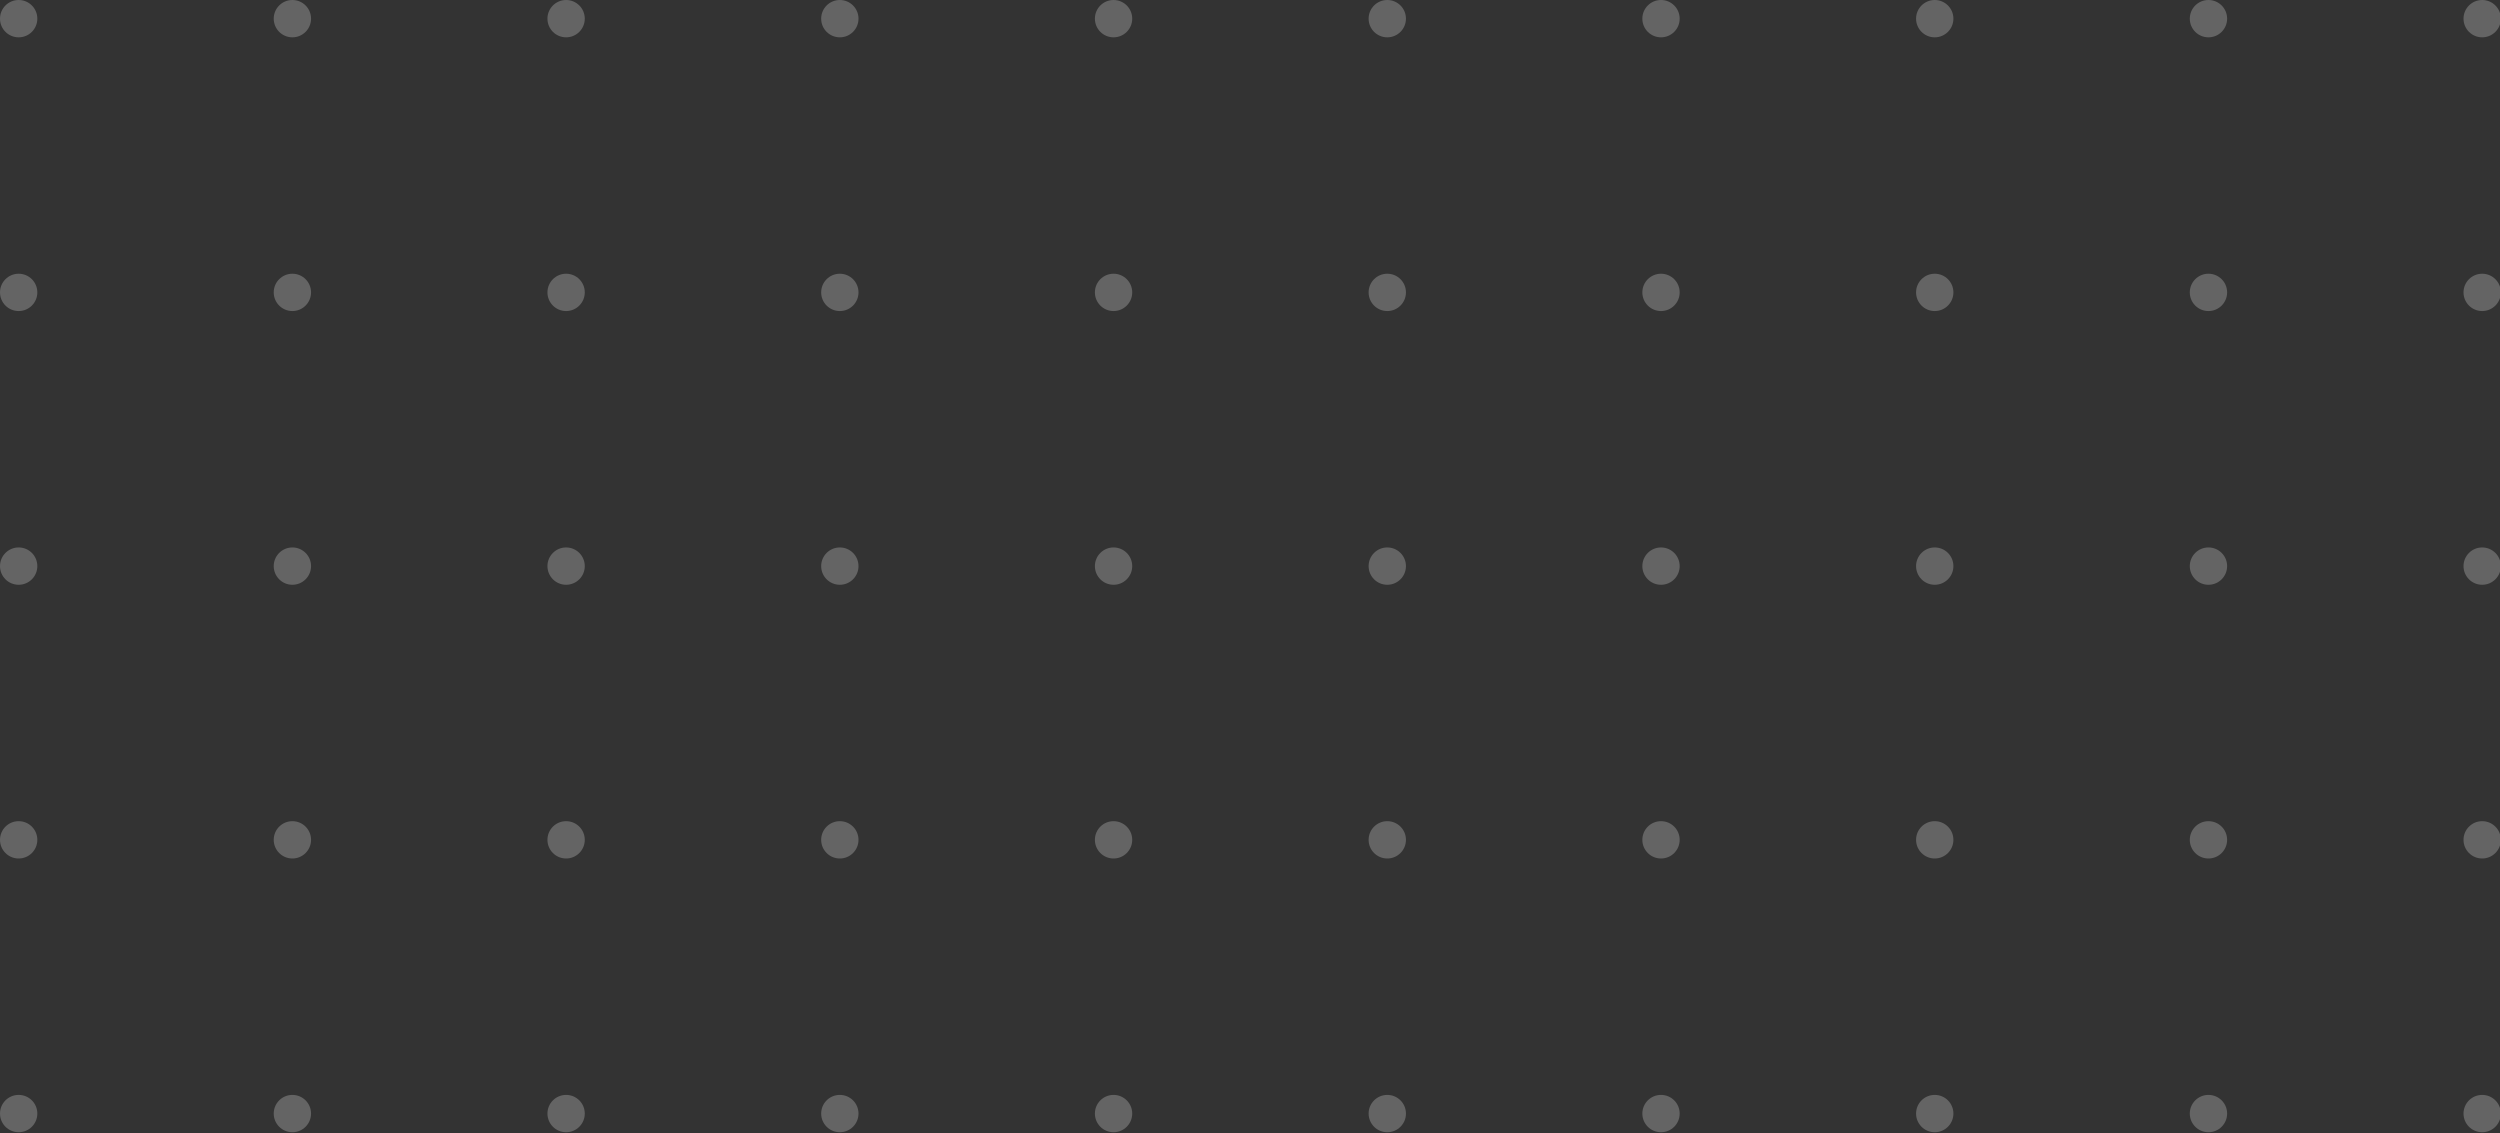 <svg width="472" height="214" viewBox="0 0 472 214" fill="none" xmlns="http://www.w3.org/2000/svg">
<rect x="0" y="0" width="472" height="214" fill="#333333" stroke="none"/>
<circle cx="3.524" cy="210.24" r="3.524" transform="rotate(-90 3.524 210.24)" fill="white" fill-opacity="0.24"/>
<circle cx="3.524" cy="158.561" r="3.524" transform="rotate(-90 3.524 158.561)" fill="white" fill-opacity="0.24"/>
<circle cx="3.524" cy="106.882" r="3.524" transform="rotate(-90 3.524 106.882)" fill="white" fill-opacity="0.24"/>
<circle cx="3.524" cy="55.203" r="3.524" transform="rotate(-90 3.524 55.203)" fill="white" fill-opacity="0.24"/>
<circle cx="3.524" cy="3.524" r="3.524" transform="rotate(-90 3.524 3.524)" fill="white" fill-opacity="0.24"/>
<circle cx="55.203" cy="210.241" r="3.524" transform="rotate(-90 55.203 210.241)" fill="white" fill-opacity="0.24"/>
<circle cx="55.203" cy="158.561" r="3.524" transform="rotate(-90 55.203 158.561)" fill="white" fill-opacity="0.24"/>
<circle cx="55.203" cy="106.882" r="3.524" transform="rotate(-90 55.203 106.882)" fill="white" fill-opacity="0.24"/>
<circle cx="55.203" cy="55.203" r="3.524" transform="rotate(-90 55.203 55.203)" fill="white" fill-opacity="0.24"/>
<circle cx="55.203" cy="3.524" r="3.524" transform="rotate(-90 55.203 3.524)" fill="white" fill-opacity="0.24"/>
<circle cx="106.882" cy="210.241" r="3.524" transform="rotate(-90 106.882 210.241)" fill="white" fill-opacity="0.24"/>
<circle cx="106.882" cy="158.561" r="3.524" transform="rotate(-90 106.882 158.561)" fill="white" fill-opacity="0.24"/>
<circle cx="106.882" cy="106.882" r="3.524" transform="rotate(-90 106.882 106.882)" fill="white" fill-opacity="0.24"/>
<circle cx="106.882" cy="55.203" r="3.524" transform="rotate(-90 106.882 55.203)" fill="white" fill-opacity="0.24"/>
<circle cx="106.882" cy="3.524" r="3.524" transform="rotate(-90 106.882 3.524)" fill="white" fill-opacity="0.24"/>
<circle cx="158.561" cy="210.241" r="3.524" transform="rotate(-90 158.561 210.241)" fill="white" fill-opacity="0.24"/>
<circle cx="158.561" cy="158.561" r="3.524" transform="rotate(-90 158.561 158.561)" fill="white" fill-opacity="0.24"/>
<circle cx="158.561" cy="106.882" r="3.524" transform="rotate(-90 158.561 106.882)" fill="white" fill-opacity="0.24"/>
<circle cx="158.561" cy="55.203" r="3.524" transform="rotate(-90 158.561 55.203)" fill="white" fill-opacity="0.24"/>
<circle cx="158.561" cy="3.524" r="3.524" transform="rotate(-90 158.561 3.524)" fill="white" fill-opacity="0.24"/>
<circle cx="210.24" cy="210.241" r="3.524" transform="rotate(-90 210.24 210.241)" fill="white" fill-opacity="0.24"/>
<circle cx="210.24" cy="158.561" r="3.524" transform="rotate(-90 210.24 158.561)" fill="white" fill-opacity="0.24"/>
<circle cx="210.24" cy="106.882" r="3.524" transform="rotate(-90 210.24 106.882)" fill="white" fill-opacity="0.24"/>
<circle cx="210.24" cy="55.203" r="3.524" transform="rotate(-90 210.24 55.203)" fill="white" fill-opacity="0.24"/>
<circle cx="210.24" cy="3.524" r="3.524" transform="rotate(-90 210.24 3.524)" fill="white" fill-opacity="0.24"/>
<circle cx="261.92" cy="210.241" r="3.524" transform="rotate(-90 261.92 210.241)" fill="white" fill-opacity="0.24"/>
<circle cx="261.919" cy="158.561" r="3.524" transform="rotate(-90 261.919 158.561)" fill="white" fill-opacity="0.24"/>
<circle cx="261.919" cy="106.882" r="3.524" transform="rotate(-90 261.919 106.882)" fill="white" fill-opacity="0.24"/>
<circle cx="261.919" cy="55.203" r="3.524" transform="rotate(-90 261.919 55.203)" fill="white" fill-opacity="0.24"/>
<circle cx="261.919" cy="3.524" r="3.524" transform="rotate(-90 261.919 3.524)" fill="white" fill-opacity="0.24"/>
<circle cx="313.599" cy="210.241" r="3.524" transform="rotate(-90 313.599 210.241)" fill="white" fill-opacity="0.24"/>
<circle cx="313.599" cy="158.561" r="3.524" transform="rotate(-90 313.599 158.561)" fill="white" fill-opacity="0.24"/>
<circle cx="313.599" cy="106.882" r="3.524" transform="rotate(-90 313.599 106.882)" fill="white" fill-opacity="0.24"/>
<circle cx="313.599" cy="55.203" r="3.524" transform="rotate(-90 313.599 55.203)" fill="white" fill-opacity="0.24"/>
<circle cx="313.599" cy="3.524" r="3.524" transform="rotate(-90 313.599 3.524)" fill="white" fill-opacity="0.24"/>
<circle cx="365.278" cy="210.241" r="3.524" transform="rotate(-90 365.278 210.241)" fill="white" fill-opacity="0.24"/>
<circle cx="365.278" cy="158.561" r="3.524" transform="rotate(-90 365.278 158.561)" fill="white" fill-opacity="0.24"/>
<circle cx="365.278" cy="106.882" r="3.524" transform="rotate(-90 365.278 106.882)" fill="white" fill-opacity="0.24"/>
<circle cx="365.278" cy="55.203" r="3.524" transform="rotate(-90 365.278 55.203)" fill="white" fill-opacity="0.24"/>
<circle cx="365.278" cy="3.524" r="3.524" transform="rotate(-90 365.278 3.524)" fill="white" fill-opacity="0.24"/>
<circle cx="416.957" cy="210.241" r="3.524" transform="rotate(-90 416.957 210.241)" fill="white" fill-opacity="0.24"/>
<circle cx="416.957" cy="158.561" r="3.524" transform="rotate(-90 416.957 158.561)" fill="white" fill-opacity="0.24"/>
<circle cx="416.957" cy="106.882" r="3.524" transform="rotate(-90 416.957 106.882)" fill="white" fill-opacity="0.24"/>
<circle cx="416.957" cy="55.203" r="3.524" transform="rotate(-90 416.957 55.203)" fill="white" fill-opacity="0.24"/>
<circle cx="416.957" cy="3.524" r="3.524" transform="rotate(-90 416.957 3.524)" fill="white" fill-opacity="0.24"/>
<circle cx="468.636" cy="210.241" r="3.524" transform="rotate(-90 468.636 210.241)" fill="white" fill-opacity="0.24"/>
<circle cx="468.636" cy="158.561" r="3.524" transform="rotate(-90 468.636 158.561)" fill="white" fill-opacity="0.24"/>
<circle cx="468.636" cy="106.882" r="3.524" transform="rotate(-90 468.636 106.882)" fill="white" fill-opacity="0.24"/>
<circle cx="468.636" cy="55.203" r="3.524" transform="rotate(-90 468.636 55.203)" fill="white" fill-opacity="0.24"/>
<circle cx="468.636" cy="3.524" r="3.524" transform="rotate(-90 468.636 3.524)" fill="white" fill-opacity="0.24"/>
</svg>
